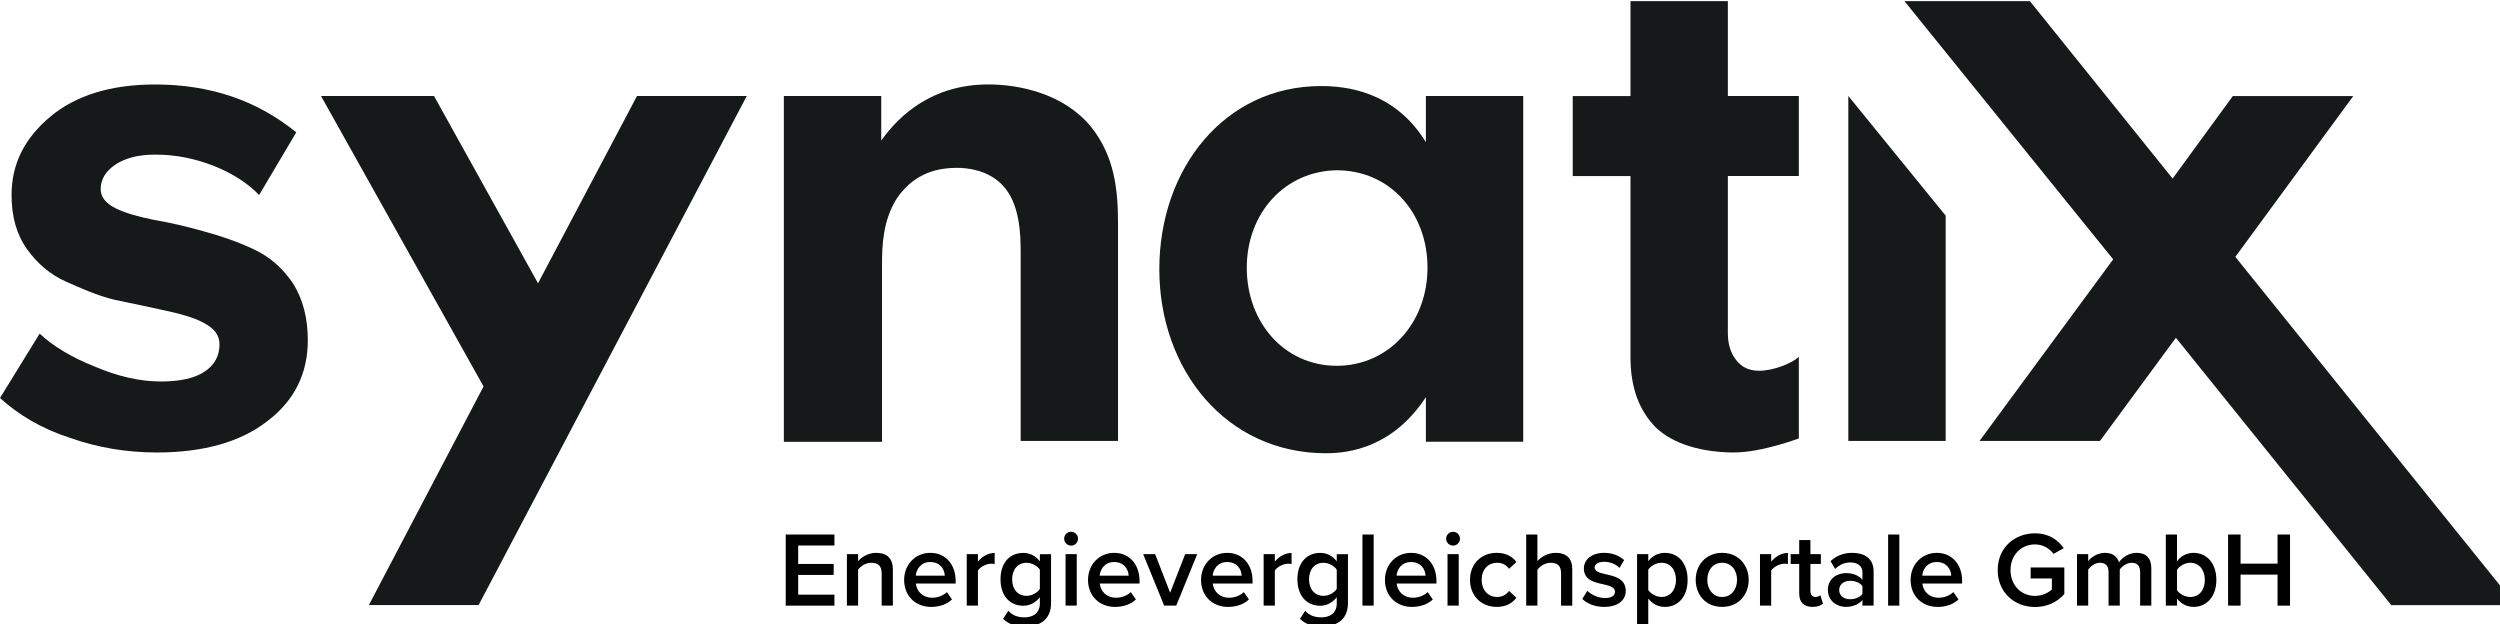 <?xml version="1.0" encoding="UTF-8"?>
<!-- Generated by Pixelmator Pro 3.6.13 -->
<svg width="945" height="236" viewBox="0 0 945 236" xmlns="http://www.w3.org/2000/svg">
    <g id="Bildmaterial5">
        <clipPath id="clipPath1">
            <path d="M 0 0.42 L 951 0.42 L 951 228.74 L 0 228.74 Z"/>
        </clipPath>
        <g id="Gruppe" clip-path="url(#clipPath1)">
            <path id="Pfad" fill="#15191a" stroke="none" d="M 719.874 0.42 L 798.781 98.034 L 748.257 166.669 L 793.798 166.669 L 822.487 127.675 L 903.894 228.74 L 951 228.74 L 844.952 97.099 L 889.542 36.302 L 844.016 36.302 L 821.246 67.49 L 767.286 0.42 L 719.874 0.42 Z"/>
            <path id="path1" fill="#15191a" stroke="none" d="M 735.468 81.521 L 735.468 166.669 L 698.667 166.669 L 698.667 36.285 L 735.468 81.521 Z"/>
            <clipPath id="clipPath2">
                <path d="M 0 0.42 L 951 0.42 L 951 228.74 L 0 228.74 Z"/>
            </clipPath>
            <g id="g1" clip-path="url(#clipPath2)">
                <path id="path2" fill="#15191a" stroke="none" d="M 655.626 171.039 C 643.466 171.039 632.549 167.911 626.001 161.686 C 619.76 155.445 616.325 146.72 616.325 135.174 L 616.325 66.555 L 594.49 66.555 L 594.49 36.302 L 616.325 36.302 L 616.325 0.42 L 653.126 0.42 L 653.126 36.285 L 679.961 36.285 L 679.961 66.539 L 653.126 66.539 L 653.126 125.804 C 653.126 129.868 654.061 133.287 656.255 136.093 C 658.432 138.899 661.238 140.141 664.995 140.141 C 670.301 140.141 677.477 137.335 679.961 134.835 L 679.961 165.717 C 679.961 165.717 665.931 171.023 655.626 171.023"/>
                <path id="path3" fill="#15191a" stroke="none" d="M 538.982 36.285 L 575.783 36.285 L 575.783 166.975 L 538.982 166.975 L 538.982 150.123 C 526.5 169.152 509.971 171.329 501.23 171.329 C 463.494 171.329 438.223 139.818 438.223 101.775 C 438.223 63.733 462.865 32.528 499.359 32.528 C 508.713 32.528 527.129 34.399 538.982 53.734 L 538.982 36.269 Z M 471.283 101.163 C 471.283 122.063 485.636 138.27 505.278 138.27 C 524.92 138.27 539.595 122.047 539.595 101.163 C 539.595 80.279 525.242 64.362 505.278 64.362 C 485.636 64.668 471.283 80.585 471.283 101.163"/>
                <path id="path4" fill="#15191a" stroke="none" d="M 296.31 36.285 L 333.11 36.285 L 333.11 53.122 C 339.98 43.462 352.446 31.915 373.653 31.915 C 385.199 31.915 402.035 35.35 412.324 47.832 C 421.371 59.056 422.613 71.845 422.613 84.633 L 422.613 166.669 L 385.812 166.669 L 385.812 95.567 C 385.812 88.39 385.506 76.844 378.942 69.99 C 373.33 64.072 365.218 63.443 361.783 63.443 C 352.124 63.443 344.625 66.861 339.013 74.973 C 333.707 83.407 333.401 92.761 333.401 100.243 L 333.401 166.991 L 296.293 166.991 L 296.293 36.285 Z"/>
                <path id="path5" fill="#15191a" stroke="none" d="M 182.779 146.075 L 121.336 36.285 L 164.056 36.285 L 203.372 107.081 L 240.786 36.285 L 282.279 36.285 L 180.908 228.724 L 139.43 228.724 L 182.779 146.075 Z"/>
                <path id="path6" fill="#15191a" stroke="none" d="M 59.265 171.039 C 47.719 171.039 36.801 169.168 26.206 165.427 C 15.594 161.992 6.87 156.686 0 150.445 L 14.982 126.11 C 19.965 130.787 27.141 135.158 35.882 138.592 C 44.622 142.334 53.04 144.204 60.829 144.204 C 68.006 144.204 73.618 142.963 77.359 140.463 C 81.101 137.964 82.971 134.529 82.971 130.158 C 82.971 126.723 81.101 124.24 77.037 122.047 C 72.973 119.853 67.99 118.612 62.378 117.37 C 56.749 116.128 50.831 114.87 43.348 113.322 C 36.801 111.758 30.56 108.952 24.948 106.452 C 19.336 103.969 14.337 99.905 10.289 94.293 C 6.241 88.681 4.37 81.811 4.37 73.715 C 4.37 61.862 9.353 52.186 19.029 44.091 C 28.705 35.979 42.106 31.931 58.652 31.931 C 79.23 31.931 97.017 37.85 111.983 50.025 L 97.937 73.731 C 93.889 69.361 87.954 65.62 81.101 62.814 C 73.94 60.008 66.764 58.443 58.652 58.443 C 52.411 58.443 47.428 59.701 43.671 62.185 C 39.929 64.684 38.059 67.797 38.059 71.554 C 38.059 74.36 39.929 76.86 43.671 78.715 C 47.412 80.585 52.089 81.843 58.023 83.085 C 63.635 84.02 70.505 85.584 77.053 87.455 C 83.923 89.326 90.164 91.503 96.082 94.309 C 102.001 97.115 106.693 101.179 110.741 107.097 C 114.483 113.032 116.353 120.208 116.353 128.61 C 116.353 141.092 111.37 151.381 101.065 159.186 C 91.083 166.991 77.053 171.039 59.281 171.039"/>
            </g>
        </g>
    </g>
    <g id="g2">
        <path id="path7" fill="#000000" stroke="none" d="M 297 228.927 L 297 202.049 L 315.415 202.049 L 315.415 206.2 L 301.714 206.2 L 301.714 213.172 L 315.134 213.172 L 315.134 217.324 L 301.714 217.324 L 301.714 224.782 L 315.415 224.782 L 315.415 228.933 L 297 228.933 Z"/>
        <path id="path8" fill="#000000" stroke="none" d="M 333.268 228.927 L 333.268 216.754 C 333.268 213.735 331.739 212.725 329.36 212.725 C 327.185 212.725 325.33 214.017 324.364 215.341 L 324.364 228.92 L 320.129 228.92 L 320.129 209.456 L 324.364 209.456 L 324.364 212.117 C 325.656 210.588 328.151 208.976 331.215 208.976 C 335.404 208.976 337.502 211.234 337.502 215.226 L 337.502 228.927 L 333.268 228.927 Z"/>
        <path id="path9" fill="#000000" stroke="none" d="M 351.645 208.976 C 357.485 208.976 361.233 213.447 361.233 219.575 L 361.233 220.586 L 346.201 220.586 C 346.521 223.528 348.741 225.946 352.406 225.946 C 354.299 225.946 356.557 225.179 357.926 223.81 L 359.858 226.592 C 357.926 228.447 355.06 229.413 351.958 229.413 C 346.112 229.413 341.762 225.345 341.762 219.179 C 341.762 213.537 345.875 208.983 351.638 208.983 Z M 346.163 217.605 L 357.126 217.605 C 357.043 215.309 355.476 212.45 351.645 212.45 C 348.018 212.45 346.368 215.232 346.163 217.605 Z"/>
        <path id="path10" fill="#000000" stroke="none" d="M 365.423 228.927 L 365.423 209.462 L 369.657 209.462 L 369.657 212.322 C 371.109 210.467 373.444 209.015 375.983 209.015 L 375.983 213.204 C 375.619 213.121 375.177 213.083 374.653 213.083 C 372.881 213.083 370.501 214.292 369.657 215.661 L 369.657 228.92 L 365.423 228.92 Z"/>
        <path id="path11" fill="#000000" stroke="none" d="M 381.139 230.859 C 382.712 232.669 384.727 233.36 387.305 233.36 C 390.087 233.36 393.068 232.067 393.068 228.082 L 393.068 225.748 C 391.578 227.68 389.358 228.972 386.819 228.972 C 381.861 228.972 378.196 225.383 378.196 218.98 C 378.196 212.578 381.823 208.989 386.819 208.989 C 389.275 208.989 391.494 210.115 393.068 212.175 L 393.068 209.475 L 397.302 209.475 L 397.302 227.935 C 397.302 234.946 392.102 236.839 387.311 236.839 C 384.004 236.839 381.548 236.116 379.169 233.935 L 381.145 230.871 Z M 393.068 215.347 C 392.141 213.895 390.042 212.731 388.072 212.731 C 384.727 212.731 382.591 215.232 382.591 218.98 C 382.591 222.729 384.727 225.23 388.072 225.23 C 390.049 225.23 392.141 224.059 393.068 222.607 L 393.068 215.354 Z"/>
        <path id="path12" fill="#000000" stroke="none" d="M 402.253 203.616 C 402.253 202.164 403.462 201 404.876 201 C 406.289 201 407.492 202.171 407.492 203.616 C 407.492 205.062 406.321 206.239 404.876 206.239 C 403.43 206.239 402.253 205.068 402.253 203.616 Z M 402.778 228.927 L 402.778 209.462 L 407.012 209.462 L 407.012 228.927 L 402.778 228.927 Z"/>
        <path id="path13" fill="#000000" stroke="none" d="M 421.155 208.976 C 426.995 208.976 430.743 213.447 430.743 219.575 L 430.743 220.586 L 415.711 220.586 C 416.031 223.528 418.251 225.946 421.916 225.946 C 423.809 225.946 426.067 225.179 427.436 223.81 L 429.368 226.592 C 427.436 228.447 424.57 229.413 421.468 229.413 C 415.622 229.413 411.272 225.345 411.272 219.179 C 411.272 213.537 415.385 208.983 421.148 208.983 Z M 415.673 217.605 L 426.636 217.605 C 426.553 215.309 424.986 212.45 421.155 212.45 C 417.528 212.45 415.878 215.232 415.673 217.605 Z"/>
        <path id="path14" fill="#000000" stroke="none" d="M 440.056 228.927 L 432.118 209.462 L 436.634 209.462 L 442.314 224.053 L 447.994 209.462 L 452.548 209.462 L 444.61 228.927 L 440.056 228.927 Z"/>
        <path id="path15" fill="#000000" stroke="none" d="M 463.87 208.976 C 469.716 208.976 473.465 213.447 473.465 219.575 L 473.465 220.586 L 458.433 220.586 C 458.753 223.528 460.973 225.946 464.638 225.946 C 466.531 225.946 468.789 225.179 470.158 223.81 L 472.09 226.592 C 470.158 228.447 467.292 229.413 464.19 229.413 C 458.344 229.413 453.994 225.345 453.994 219.179 C 453.994 213.537 458.107 208.983 463.87 208.983 Z M 458.388 217.605 L 469.352 217.605 C 469.269 215.309 467.702 212.45 463.87 212.45 C 460.243 212.45 458.593 215.232 458.388 217.605 Z"/>
        <path id="path16" fill="#000000" stroke="none" d="M 477.654 228.927 L 477.654 209.462 L 481.889 209.462 L 481.889 212.322 C 483.341 210.467 485.676 209.015 488.215 209.015 L 488.215 213.204 C 487.85 213.121 487.409 213.083 486.884 213.083 C 485.113 213.083 482.733 214.292 481.889 215.661 L 481.889 228.92 L 477.654 228.92 Z"/>
        <path id="path17" fill="#000000" stroke="none" d="M 493.364 230.859 C 494.938 232.669 496.952 233.36 499.53 233.36 C 502.313 233.36 505.293 232.067 505.293 228.082 L 505.293 225.748 C 503.803 227.68 501.583 228.972 499.044 228.972 C 494.087 228.972 490.422 225.383 490.422 218.98 C 490.422 212.578 494.048 208.989 499.044 208.989 C 501.5 208.989 503.72 210.115 505.293 212.175 L 505.293 209.475 L 509.528 209.475 L 509.528 227.935 C 509.528 234.946 504.328 236.839 499.537 236.839 C 496.23 236.839 493.773 236.116 491.394 233.935 L 493.37 230.871 Z M 505.293 215.347 C 504.366 213.895 502.268 212.731 500.298 212.731 C 496.952 212.731 494.816 215.232 494.816 218.98 C 494.816 222.729 496.952 225.23 500.298 225.23 C 502.274 225.23 504.366 224.059 505.293 222.607 L 505.293 215.354 Z"/>
        <path id="path18" fill="#000000" stroke="none" d="M 515.003 228.927 L 515.003 202.049 L 519.238 202.049 L 519.238 228.927 L 515.003 228.927 Z"/>
        <path id="path19" fill="#000000" stroke="none" d="M 533.38 208.976 C 539.227 208.976 542.975 213.447 542.975 219.575 L 542.975 220.586 L 527.943 220.586 C 528.263 223.528 530.483 225.946 534.148 225.946 C 536.041 225.946 538.299 225.179 539.668 223.81 L 541.6 226.592 C 539.668 228.447 536.802 229.413 533.7 229.413 C 527.854 229.413 523.504 225.345 523.504 219.179 C 523.504 213.537 527.617 208.983 533.38 208.983 Z M 527.898 217.605 L 538.862 217.605 C 538.779 215.309 537.212 212.45 533.38 212.45 C 529.753 212.45 528.103 215.232 527.898 217.605 Z"/>
        <path id="path20" fill="#000000" stroke="none" d="M 546.64 203.616 C 546.64 202.164 547.849 201 549.263 201 C 550.676 201 551.879 202.171 551.879 203.616 C 551.879 205.062 550.708 206.239 549.263 206.239 C 547.817 206.239 546.64 205.068 546.64 203.616 Z M 547.164 228.927 L 547.164 209.462 L 551.399 209.462 L 551.399 228.927 L 547.164 228.927 Z"/>
        <path id="path21" fill="#000000" stroke="none" d="M 565.74 208.976 C 569.526 208.976 571.823 210.588 573.198 212.443 L 570.415 215.021 C 569.328 213.492 567.838 212.725 565.944 212.725 C 562.401 212.725 560.06 215.386 560.06 219.172 C 560.06 222.959 562.394 225.658 565.944 225.658 C 567.838 225.658 569.328 224.852 570.415 223.362 L 573.198 225.94 C 571.829 227.795 569.533 229.407 565.74 229.407 C 559.817 229.407 555.665 225.095 555.665 219.172 C 555.665 213.249 559.817 208.976 565.74 208.976 Z"/>
        <path id="path22" fill="#000000" stroke="none" d="M 590.078 228.927 L 590.078 216.678 C 590.078 213.659 588.505 212.731 586.132 212.731 C 583.995 212.731 582.14 214.023 581.136 215.347 L 581.136 228.927 L 576.901 228.927 L 576.901 202.049 L 581.136 202.049 L 581.136 212.123 C 582.428 210.595 584.967 208.983 588.025 208.983 C 592.215 208.983 594.312 211.158 594.312 215.149 L 594.312 228.933 L 590.078 228.933 Z"/>
        <path id="path23" fill="#000000" stroke="none" d="M 600.031 223.324 C 601.4 224.737 604.099 226.061 606.638 226.061 C 609.178 226.061 610.47 225.134 610.47 223.682 C 610.47 221.987 608.417 221.385 606.037 220.861 C 602.692 220.138 598.7 219.249 598.7 214.899 C 598.7 211.714 601.438 208.976 606.357 208.976 C 609.664 208.976 612.159 210.147 613.93 211.714 L 612.159 214.695 C 610.988 213.364 608.813 212.36 606.395 212.36 C 604.176 212.36 602.769 213.166 602.769 214.535 C 602.769 216.025 604.7 216.55 607.003 217.074 C 610.387 217.797 614.538 218.769 614.538 223.362 C 614.538 226.79 611.679 229.407 606.44 229.407 C 603.133 229.407 600.114 228.358 598.099 226.387 L 600.031 223.324 Z"/>
        <path id="path24" fill="#000000" stroke="none" d="M 623.045 236.34 L 618.811 236.34 L 618.811 209.462 L 623.045 209.462 L 623.045 212.123 C 624.497 210.192 626.755 208.983 629.295 208.983 C 634.335 208.983 637.917 212.769 637.917 219.179 C 637.917 225.588 634.329 229.413 629.295 229.413 C 626.838 229.413 624.619 228.326 623.045 226.228 L 623.045 236.34 Z M 628.041 212.725 C 626.064 212.725 623.973 213.895 623.045 215.341 L 623.045 223.036 C 623.973 224.449 626.071 225.652 628.041 225.652 C 631.386 225.652 633.523 222.953 633.523 219.166 C 633.523 215.379 631.386 212.718 628.041 212.718 Z"/>
        <path id="path25" fill="#000000" stroke="none" d="M 640.975 219.172 C 640.975 213.614 644.806 208.976 650.966 208.976 C 657.126 208.976 661.002 213.614 661.002 219.172 C 661.002 224.731 657.215 229.407 650.966 229.407 C 644.716 229.407 640.975 224.769 640.975 219.172 Z M 656.607 219.172 C 656.607 215.744 654.592 212.725 650.966 212.725 C 647.339 212.725 645.362 215.744 645.362 219.172 C 645.362 222.601 647.377 225.658 650.966 225.658 C 654.554 225.658 656.607 222.639 656.607 219.172 Z"/>
        <path id="path26" fill="#000000" stroke="none" d="M 665.275 228.927 L 665.275 209.462 L 669.509 209.462 L 669.509 212.322 C 670.961 210.467 673.296 209.015 675.835 209.015 L 675.835 213.204 C 675.47 213.121 675.029 213.083 674.505 213.083 C 672.733 213.083 670.353 214.292 669.509 215.661 L 669.509 228.92 L 665.275 228.92 Z"/>
        <path id="path27" fill="#000000" stroke="none" d="M 680.101 224.411 L 680.101 213.166 L 676.878 213.166 L 676.878 209.456 L 680.101 209.456 L 680.101 204.134 L 684.336 204.134 L 684.336 209.456 L 688.283 209.456 L 688.283 213.166 L 684.336 213.166 L 684.336 223.362 C 684.336 224.692 684.982 225.658 686.191 225.658 C 686.997 225.658 687.764 225.338 688.084 224.974 L 689.095 228.159 C 688.327 228.882 687.08 229.407 685.104 229.407 C 681.841 229.407 680.108 227.635 680.108 224.411 Z"/>
        <path id="path28" fill="#000000" stroke="none" d="M 703.999 228.927 L 703.999 226.829 C 702.547 228.479 700.289 229.407 697.711 229.407 C 694.525 229.407 690.943 227.27 690.943 222.959 C 690.943 218.648 694.532 216.633 697.711 216.633 C 700.327 216.633 702.585 217.477 703.999 219.134 L 703.999 216.23 C 703.999 213.972 702.144 212.603 699.444 212.603 C 697.27 212.603 695.376 213.409 693.681 215.059 L 691.948 212.117 C 694.206 209.981 697.026 208.976 700.129 208.976 C 704.44 208.976 708.227 210.787 708.227 216.032 L 708.227 228.927 L 703.992 228.927 Z M 703.999 221.552 C 703.033 220.221 701.216 219.537 699.361 219.537 C 696.982 219.537 695.21 220.906 695.21 223.042 C 695.21 225.179 696.982 226.509 699.361 226.509 C 701.216 226.509 703.026 225.825 703.999 224.494 L 703.999 221.552 Z"/>
        <path id="path29" fill="#000000" stroke="none" d="M 713.708 228.927 L 713.708 202.049 L 717.943 202.049 L 717.943 228.927 L 713.708 228.927 Z"/>
        <path id="path30" fill="#000000" stroke="none" d="M 732.085 208.976 C 737.932 208.976 741.68 213.447 741.68 219.575 L 741.68 220.586 L 726.648 220.586 C 726.968 223.528 729.188 225.946 732.853 225.946 C 734.746 225.946 737.004 225.179 738.373 223.81 L 740.305 226.592 C 738.373 228.447 735.507 229.413 732.405 229.413 C 726.559 229.413 722.209 225.345 722.209 219.179 C 722.209 213.537 726.322 208.983 732.085 208.983 Z M 726.604 217.605 L 737.567 217.605 C 737.484 215.309 735.917 212.45 732.085 212.45 C 728.459 212.45 726.808 215.232 726.604 217.605 Z"/>
        <path id="path31" fill="#000000" stroke="none" d="M 769.242 201.601 C 774.481 201.601 777.903 204.102 780.084 207.205 L 776.214 209.379 C 774.801 207.364 772.268 205.791 769.242 205.791 C 763.92 205.791 759.974 209.859 759.974 215.501 C 759.974 221.142 763.92 225.255 769.242 225.255 C 771.98 225.255 774.398 223.963 775.607 222.837 L 775.607 218.648 L 767.585 218.648 L 767.585 214.496 L 780.321 214.496 L 780.321 224.571 C 777.66 227.513 773.912 229.445 769.236 229.445 C 761.458 229.445 755.132 223.925 755.132 215.501 C 755.132 207.077 761.458 201.595 769.236 201.595 Z"/>
        <path id="path32" fill="#000000" stroke="none" d="M 808.97 228.927 L 808.97 216.23 C 808.97 214.132 808.043 212.725 805.785 212.725 C 803.892 212.725 802.12 214.055 801.269 215.302 L 801.269 228.92 L 797.035 228.92 L 797.035 216.224 C 797.035 214.125 796.107 212.718 793.811 212.718 C 791.956 212.718 790.222 214.049 789.34 215.334 L 789.34 228.914 L 785.105 228.914 L 785.105 209.45 L 789.34 209.45 L 789.34 212.111 C 790.146 210.902 792.724 208.97 795.666 208.97 C 798.608 208.97 800.342 210.422 800.988 212.558 C 802.113 210.787 804.698 208.97 807.595 208.97 C 811.184 208.97 813.198 210.902 813.198 214.855 L 813.198 228.92 L 808.964 228.92 Z"/>
        <path id="path33" fill="#000000" stroke="none" d="M 818.68 228.927 L 818.68 202.049 L 822.915 202.049 L 822.915 212.162 C 824.443 210.109 826.701 208.976 829.164 208.976 C 834.16 208.976 837.786 212.923 837.786 219.211 C 837.786 225.498 834.121 229.407 829.164 229.407 C 826.625 229.407 824.411 228.198 822.915 226.266 L 822.915 228.927 L 818.68 228.927 Z M 822.915 223.08 C 823.842 224.532 825.94 225.658 827.91 225.658 C 831.294 225.658 833.43 222.997 833.43 219.211 C 833.43 215.424 831.294 212.725 827.91 212.725 C 825.934 212.725 823.842 213.934 822.915 215.386 L 822.915 223.08 Z"/>
        <path id="path34" fill="#000000" stroke="none" d="M 860.916 228.927 L 860.916 217.202 L 846.933 217.202 L 846.933 228.927 L 842.219 228.927 L 842.219 202.049 L 846.933 202.049 L 846.933 213.051 L 860.916 213.051 L 860.916 202.049 L 865.63 202.049 L 865.63 228.927 L 860.916 228.927 Z"/>
    </g>
</svg>

